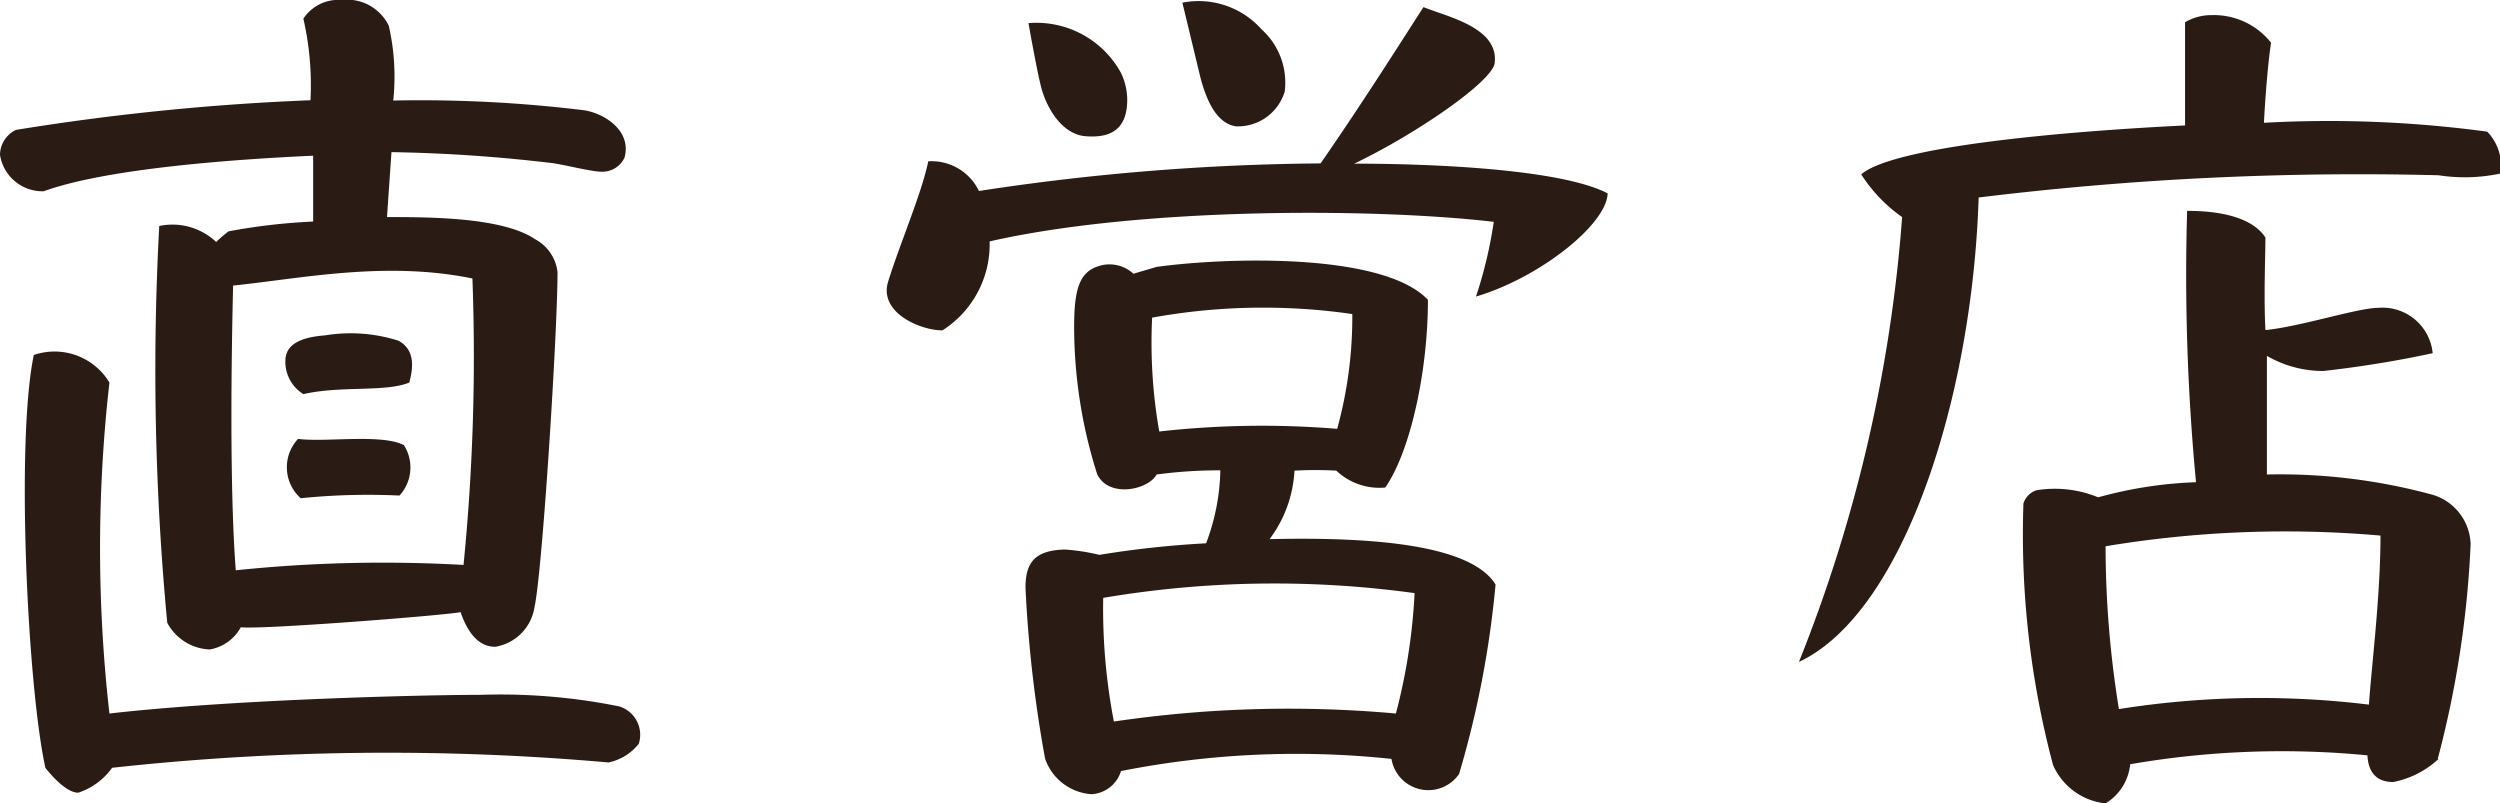 <svg xmlns="http://www.w3.org/2000/svg" viewBox="0 0 84.3 27.09"><defs><style>.cls-1{fill:#2a1b14;}</style></defs><title>Asset 7</title><g id="Layer_2" data-name="Layer 2"><g id="テキスト"><path class="cls-1" d="M20.28,5.79c-.36,0-1.38-.27-1.74-.3a52.52,52.52,0,0,0-5.34-.36l-.15,2.19c1.41,0,3.9,0,5,.75a1.44,1.44,0,0,1,.75,1.11c0,2-.51,10.11-.78,11.31a1.6,1.6,0,0,1-1.32,1.32c-.51,0-.9-.39-1.17-1.17-.3.09-6.72.6-7.41.51a1.47,1.47,0,0,1-1.05.75A1.7,1.7,0,0,1,5.64,21,90.19,90.19,0,0,1,5.37,7.62a2.15,2.15,0,0,1,1.92.54,3.94,3.94,0,0,1,.42-.36,20.78,20.78,0,0,1,2.85-.33V5.25c-2.61.12-6.93.42-9.09,1.2A1.45,1.45,0,0,1,0,5.22a.94.94,0,0,1,.54-.84,81.9,81.9,0,0,1,9.93-1A10.08,10.08,0,0,0,10.23.63,1.41,1.41,0,0,1,11.52,0a1.56,1.56,0,0,1,1.59.87,7.67,7.67,0,0,1,.15,2.52,45.37,45.37,0,0,1,6.45.33c.72.12,1.59.72,1.35,1.59A.82.82,0,0,1,20.28,5.79Zm.24,19.92a85,85,0,0,0-16.74.18,2.28,2.28,0,0,1-1.14.84c-.48,0-1.11-.84-1.11-.84-.6-2.73-1-11-.39-13.92a2.16,2.16,0,0,1,2.55.93,49.39,49.39,0,0,0,0,11.16c4.2-.48,10.65-.63,12.51-.63a20.14,20.14,0,0,1,4.68.39,1,1,0,0,1,.66,1.26A1.76,1.76,0,0,1,20.52,25.71ZM7.86,9.63c-.06,2.52-.12,6.81.09,9.6a48,48,0,0,1,7.68-.18,71.19,71.19,0,0,0,.3-9.66C13,8.79,10.17,9.39,7.86,9.63Zm2.37,3.66a1.28,1.28,0,0,1-.6-1.23c.06-.45.51-.69,1.32-.75a5.33,5.33,0,0,1,2.49.18c.54.3.51.87.36,1.41C13,13.23,11.49,13,10.23,13.29Zm3.24,3.42a22.53,22.53,0,0,0-3.33.09,1.4,1.4,0,0,1-.09-2c.93.12,2.82-.18,3.57.21A1.4,1.4,0,0,1,13.47,16.71Z"/><path class="cls-1" d="M49.77,10a14.8,14.8,0,0,0,.6-2.52c-4.14-.48-12-.48-17,.66a3.44,3.44,0,0,1-1.59,3c-.75,0-2.16-.6-1.83-1.65.39-1.26,1.14-3,1.35-4.05a1.77,1.77,0,0,1,1.71,1,79.54,79.54,0,0,1,11.52-.93C46,3.39,47.28,1.35,48,.24c.81.33,2.55.69,2.4,1.89-.09.63-2.67,2.4-4.74,3.39,0,0,6.51-.06,8.55,1C54.18,7.56,51.93,9.36,49.77,10ZM49.2,26.1a1.26,1.26,0,0,1-2.28-.51A30.42,30.42,0,0,0,37.8,26a1.1,1.1,0,0,1-1,.78,1.78,1.78,0,0,1-1.56-1.2,43.3,43.3,0,0,1-.66-5.76c0-.84.3-1.26,1.32-1.29a6.82,6.82,0,0,1,1.17.18,33.06,33.06,0,0,1,3.6-.39,7.3,7.3,0,0,0,.48-2.46A16,16,0,0,0,39,16c-.27.51-1.59.81-2,0a16.41,16.41,0,0,1-.78-5c0-1.41.24-1.92,1-2.07a1.2,1.2,0,0,1,1,.3L39,9c2.4-.33,7.65-.48,9.15,1.11,0,2.43-.6,5.13-1.44,6.33a2.12,2.12,0,0,1-1.65-.57,12.86,12.86,0,0,0-1.41,0,4.21,4.21,0,0,1-.84,2.31c3.87-.09,6.84.27,7.62,1.53A33,33,0,0,1,49.2,26.1ZM36.57,4.59C36,4.53,35.46,4,35.16,3.12c-.09-.27-.24-1-.48-2.34A3.25,3.25,0,0,1,37.8,2.46a2.1,2.1,0,0,1,.21.93C38,4.29,37.53,4.68,36.57,4.59Zm.63,15.57a20.1,20.1,0,0,0,.36,4.17,40.34,40.34,0,0,1,9.51-.27A19.74,19.74,0,0,0,47.7,20,34.61,34.61,0,0,0,37.2,20.16Zm1.65-9.45a17.25,17.25,0,0,0,.24,3.84,31.14,31.14,0,0,1,6-.09,14.21,14.21,0,0,0,.51-3.87A21,21,0,0,0,38.85,10.71Zm2.82-6.45c-.54-.09-.93-.63-1.2-1.68L39.87.09a2.84,2.84,0,0,1,2.67.9,2.41,2.41,0,0,1,.78,2.1A1.65,1.65,0,0,1,41.67,4.26Z"/><path class="cls-1" d="M82.23,5.91a105.23,105.23,0,0,0-15.51.75c-.21,6.72-2.52,14-6.06,15.66a50.34,50.34,0,0,0,3.48-15,5.16,5.16,0,0,1-1.38-1.44c1.08-.93,6.63-1.44,10.92-1.65,0-1.08,0-2.37,0-3.48a1.75,1.75,0,0,1,.9-.24,2.46,2.46,0,0,1,2,.93c-.12.78-.21,2.1-.24,2.7a39.85,39.85,0,0,1,7.53.3,1.68,1.68,0,0,1,.45,1.41A5.74,5.74,0,0,1,82.23,5.91Zm0,19.68a3.12,3.12,0,0,1-1.53.78c-.54,0-.84-.3-.87-.9a30,30,0,0,0-8,.3A1.74,1.74,0,0,1,71,27.09a2.18,2.18,0,0,1-1.77-1.29,30.16,30.16,0,0,1-1-8.82.67.67,0,0,1,.45-.45,3.84,3.84,0,0,1,2.07.24,14.14,14.14,0,0,1,3.3-.51,73.52,73.52,0,0,1-.3-9.15c1.32,0,2.25.3,2.64.9,0,.6-.06,2,0,3.12,1.2-.12,3.12-.75,3.81-.75a1.7,1.7,0,0,1,1.83,1.53,37,37,0,0,1-3.69.6A3.79,3.79,0,0,1,76.44,12l0,4a19.57,19.57,0,0,1,5.61.69,1.8,1.8,0,0,1,1.26,1.65A34,34,0,0,1,82.2,25.59ZM71,18.42a34.3,34.3,0,0,0,.45,5.49,30.35,30.35,0,0,1,8.43-.15c.09-1.32.39-3.66.39-5.7A36.9,36.9,0,0,0,71,18.42Z"/></g></g></svg>